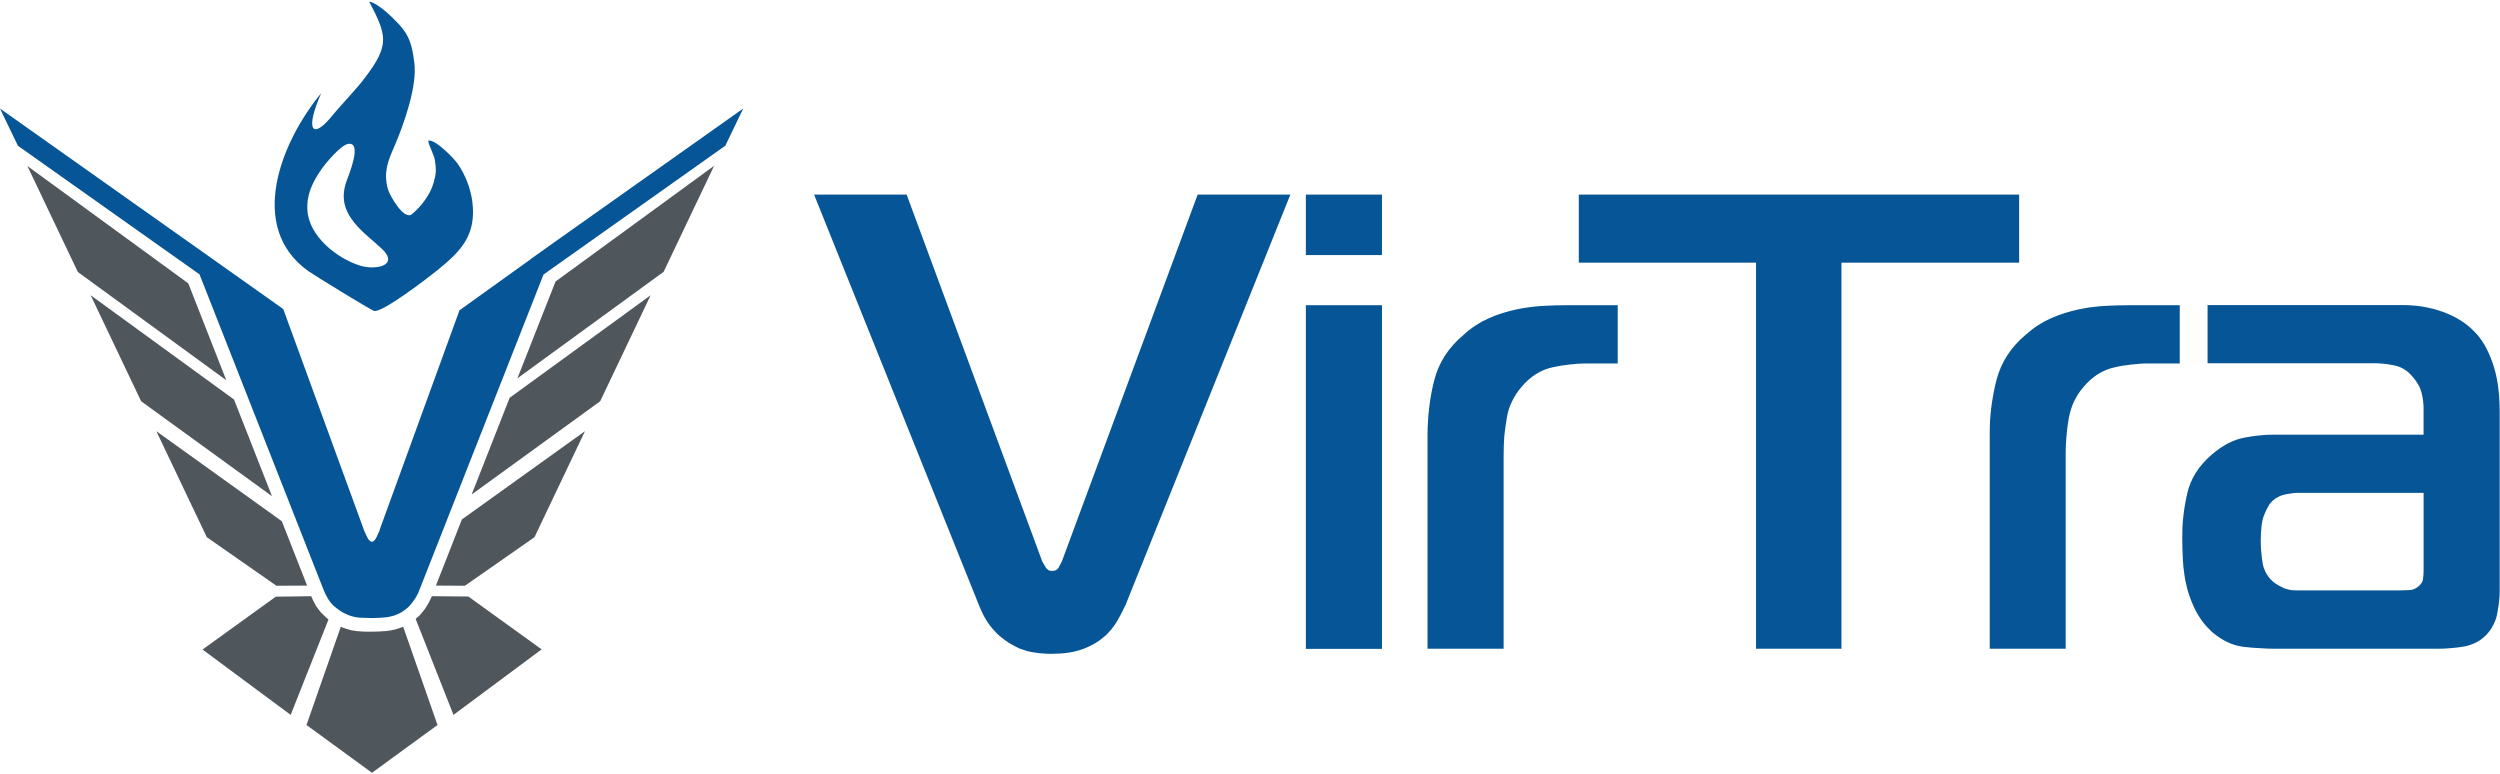<svg version="1.2" xmlns="http://www.w3.org/2000/svg" viewBox="0 0 1580 489" width="1580" height="489">
	<title>logo-white (5)-svg</title>
	<style>
		.s0 { fill: #065697 } 
		.s1 { fill: #4f565c } 
	</style>
	<g id="Layer">
		<path id="Layer" fill-rule="evenodd" class="s0" d="m203 58.9c-10.5 23.9-5.4 29.2 6.4 14.9 7.2-8.8 15.6-17 21.8-25.4 15.1-20.1 13.3-26.1 2.1-47.4 5.6 0.9 14.9 10.1 18.9 14.4 7.1 7.8 8.2 13.8 9.6 23.8 2.2 14.7-6.6 39.6-12.6 53.4-4.1 9.4-6.9 16.2-4.1 26.8 1.1 4 10.2 20.2 15.3 15.9 5.7-4.7 11.6-12.4 13.6-19.7 1.7-5.8 1.8-8.7 0.8-14.6-0.5-3.3-4.3-10-4.1-12.1 4.2-1.1 16 10.9 18.4 14.4q1.9 2.6 3.4 5.5 1.5 2.9 2.7 5.9 1.2 3 2 6.2 0.9 3.2 1.3 6.4c2.7 21.2-6.9 31.2-22.1 43.5-5.4 4.4-34.9 27.1-40 25.7-2.1-0.6-37.8-22.5-41.6-25.2-38.9-27.9-17.1-81.8 8.2-112.4zm17.2 32c9-1.1 0 20.2-1.3 23.9-3.4 9.9-1.5 17.7 4.9 25.8 5.3 6.5 11.5 11 17.5 16.6 11.3 10.7-3.9 13.7-13.6 10.7-14.7-4.5-32.3-18.5-33.4-34.8-0.7-9.9 3.1-17.6 8.4-25.5 2.8-4.1 12.7-16.1 17.5-16.7zm249.5-22.3l-117.8 83.4 0.1-0.1-8.5 6.1-8.2 5.8v0.1l-44.9 32.2-50.2 138q-0.2 0.7-0.4 1.4-0.3 0.6-0.6 1.3-0.3 0.7-0.6 1.3-0.3 0.7-0.6 1.3-1.5 3-3 3-1.5 0-3-3-0.3-0.6-0.6-1.3-0.3-0.6-0.6-1.3-0.3-0.7-0.6-1.3-0.2-0.7-0.5-1.4l-50.7-138.8-44.6-31.6-134.4-95.1 11.3 23.5 114.8 81.3 78.1 198.6c1.8 4.7 4 8.4 6.7 10.9q1 0.9 2 1.6 1 0.8 2 1.5 1.1 0.7 2.2 1.3 1.1 0.6 2.3 1.1 1 0.4 2.1 0.8 1 0.3 2.1 0.6 1 0.2 2.1 0.4 1.1 0.1 2.2 0.2 4.1 0.2 7.1 0.2 4.1 0 8.4-0.4 1.1-0.1 2.2-0.3 1-0.2 2.1-0.5 1-0.2 2-0.6 1-0.3 2-0.8 1.1-0.5 2.1-1.1 1-0.6 1.9-1.3 1-0.7 1.9-1.5 0.8-0.8 1.6-1.6 1-1.2 1.9-2.4 0.9-1.2 1.7-2.5 0.8-1.4 1.5-2.8 0.6-1.3 1.1-2.8l78.1-198.5 114.9-81.4z"/>
		<path id="Layer" fill-rule="evenodd" class="s1" d="m119 179.1l24 61.2-93.8-68.4-31.9-67zm9 231.4l46.3-33.4 22.4-0.3q0.3 0.8 0.7 1.6 0.3 0.7 0.7 1.5 0.4 0.7 0.8 1.5 0.4 0.7 0.8 1.5 0.6 0.9 1.2 1.7 0.6 0.9 1.3 1.7 0.6 0.8 1.4 1.5 0.7 0.8 1.5 1.5 1.2 1.2 2.5 2.2l-23.9 60.3-55.7-41.3zm214.3-0.1l-55.7 41.4-23.9-60.6q0.3-0.3 0.7-0.7 0.4-0.3 0.7-0.6 0.4-0.4 0.8-0.7 0.3-0.4 0.7-0.7 0.6-0.7 1.2-1.5 0.6-0.7 1.2-1.4 0.6-0.8 1.1-1.6 0.5-0.8 1-1.6 0.4-0.7 0.8-1.4 0.3-0.7 0.7-1.4 0.3-0.7 0.7-1.4 0.3-0.7 0.6-1.4l23.1 0.2zm-65.8 47.8l-41.4 30.2-41.4-30.2 21.7-62.1 0.6 0.3q0.7 0.3 1.4 0.5 0.7 0.3 1.4 0.5 0.7 0.2 1.4 0.4 0.7 0.2 1.4 0.4 0.7 0.2 1.5 0.3 0.7 0.1 1.4 0.2 0.7 0.1 1.4 0.2 0.8 0.1 1.5 0.1c1.2 0.1 2.5 0.2 4 0.2 2 0 3.2 0 3.5 0q1.8 0 4.6-0.1 2.2-0.1 4.7-0.3 0.7-0.1 1.4-0.2 0.7-0.1 1.4-0.2 0.7-0.1 1.4-0.3 0.8-0.1 1.4-0.3 0.7-0.2 1.3-0.4 0.6-0.1 1.2-0.4 0.7-0.2 1.3-0.4 0.6-0.2 1.2-0.5l21.7 62.1zm93.2-185.7l-31.9 67-44 30.7-18.3-0.1 16.4-41.8zm41.5-85.9l-31.9 67-81.2 58.9 24-61.1zm40.1-81.8l-31.9 67-92.4 67.3 24.1-61.2zm-273.2 224.6l16 40.7-19.4 0.1-44-30.7-31.9-67zm-30.2-76.9l24 61.1-82.7-60-31.9-67z"/>
	</g>
	<path id="Layer" fill-rule="evenodd" class="s0" d="m514.5 123h58.5l85.7 231.8q1 1.6 2.2 3.8 0.3 0.5 0.7 0.9 0.5 0.5 1 0.8 0.5 0.3 1.1 0.4 0.6 0.1 1.2 0.1 0.7 0 1.3-0.1 0.6-0.1 1.2-0.4 0.5-0.3 1-0.7 0.4-0.5 0.7-1 1.2-2.2 2-3.8l85.8-231.8h58.6l-104.1 259.2q-2.2 4.8-5.4 10.4-0.9 1.5-1.9 2.9-1 1.4-2.1 2.7-1.1 1.3-2.3 2.5-1.2 1.2-2.5 2.2-1.5 1.3-3.1 2.4-1.6 1-3.3 2-1.7 0.9-3.5 1.7-1.7 0.8-3.5 1.4-7.9 2.8-18.9 2.8-1.4 0-2.7 0-1.4-0.1-2.8-0.2-1.4-0.1-2.8-0.2-1.3-0.2-2.7-0.4-1.7-0.2-3.3-0.6-1.6-0.3-3.2-0.9-1.6-0.5-3.2-1.1-1.5-0.7-3-1.5-1.8-0.9-3.4-1.9-1.7-1.1-3.3-2.3-1.5-1.1-3-2.4-1.5-1.3-2.8-2.8-6-6.1-10.1-16.7zm310.8 0h48.1v38.2h-48.1zm0 69.9h48.1v217.2h-48.1zm76.9 81.8q0-4.4 0.3-8.7 0.2-4.4 0.8-8.7 0.5-4.4 1.3-8.7 0.8-4.3 1.9-8.5 4.3-16.6 18.4-28.4 1.7-1.6 3.6-3.1 1.9-1.5 3.9-2.8 2-1.3 4.1-2.5 2.1-1.1 4.3-2.1 2.2-0.9 4.3-1.8 2.2-0.8 4.4-1.5 2.3-0.7 4.5-1.3 2.3-0.6 4.6-1.1 2.1-0.4 4.2-0.8 2.1-0.3 4.2-0.6 2.2-0.3 4.3-0.5 2.2-0.2 4.3-0.3 8.1-0.4 14.3-0.4h32.5v36.8h-20.1q-2.6 0.1-5.2 0.2-2.7 0.2-5.3 0.5-2.6 0.3-5.2 0.7-2.6 0.5-5.2 1-11.5 2.4-20.1 12.8-1.8 2.1-3.2 4.3-1.5 2.3-2.6 4.7-1.2 2.5-2 5-0.8 2.6-1.2 5.3-0.5 2.9-0.9 5.8-0.4 2.9-0.7 5.8-0.2 3-0.3 5.9-0.1 2.9-0.1 5.9v122.4h-48.1zm207.6 135.3v-244h-112v-43h278.3v43h-112.3v244zm147.7-135.3q0-4.4 0.2-8.7 0.3-4.4 0.8-8.7 0.6-4.4 1.4-8.7 0.8-4.3 1.9-8.5 4.3-16.6 18.3-28.4 1.8-1.6 3.7-3.1 1.9-1.5 3.9-2.8 2-1.3 4.1-2.5 2.1-1.1 4.3-2.1 2.1-0.9 4.3-1.8 2.2-0.8 4.4-1.5 2.2-0.7 4.5-1.3 2.2-0.6 4.5-1.1 2.1-0.4 4.3-0.8 2.1-0.4 4.2-0.6 2.1-0.3 4.3-0.5 2.1-0.2 4.3-0.3 8.1-0.4 14.3-0.4h32.4v36.8h-20q-2.6 0-5.3 0.2-2.6 0.2-5.2 0.5-2.7 0.3-5.3 0.7-2.6 0.4-5.1 1-11.6 2.4-20.2 12.8-1.7 2-3.2 4.3-1.4 2.3-2.6 4.7-1.1 2.4-1.9 5-0.8 2.6-1.3 5.2-0.5 2.9-0.9 5.8-0.3 2.9-0.6 5.9-0.2 2.9-0.4 5.8-0.1 3-0.1 5.9v122.5h-48zm261.2-81.9q3.3 0 6.6 0.3 3.3 0.2 6.5 0.8 3.2 0.6 6.4 1.4 3.2 0.9 6.3 2 11.9 4.5 19.3 12.3 7 6.8 11.5 19.7 4.6 12.9 4.5 31.6v112.6q0 1.8-0.1 3.5-0.1 1.8-0.3 3.5-0.2 1.7-0.5 3.4-0.2 1.7-0.6 3.5-0.3 1.9-0.9 3.8-0.7 1.9-1.6 3.7-0.9 1.8-2 3.4-1.2 1.6-2.6 3.1-1.4 1.4-3 2.6-1.6 1.2-3.4 2.1-1.8 0.9-3.7 1.5-1.9 0.7-3.9 1-2 0.3-4 0.6-1.9 0.2-3.9 0.4-2 0.2-4.1 0.3-2 0.1-4 0.1h-103.8q-2.4 0-4.8-0.1-2.5-0.1-4.9-0.3-2.4-0.1-4.9-0.3-2.4-0.2-4.8-0.5-10.4-1.2-20-9.4-1.6-1.5-3-3-1.5-1.6-2.8-3.3-1.3-1.7-2.4-3.5-1.2-1.8-2.1-3.6-1-1.9-1.8-3.9-0.9-1.9-1.6-3.9-0.8-2-1.4-4-0.6-2-1-4.1-0.5-1.9-0.9-3.9-0.3-2-0.6-4-0.3-2-0.5-4-0.2-2-0.3-4-0.4-7.7-0.4-13.9 0-3.5 0.1-7.1 0.2-3.6 0.6-7.1 0.4-3.6 1-7.1 0.6-3.5 1.4-7 3.1-13.9 15.3-24.5 10.4-9 20.8-10.9 2.4-0.5 4.7-0.8 2.4-0.4 4.8-0.6 2.4-0.2 4.7-0.4 2.4-0.1 4.8-0.1h94.3v-15.2q0-1.3 0-2.6-0.1-1.2-0.2-2.5-0.2-1.3-0.3-2.5-0.2-1.3-0.5-2.5-0.3-1.5-0.8-2.9-0.4-1.3-1.1-2.6-0.7-1.3-1.5-2.5-0.8-1.3-1.8-2.4-4.8-6.2-11.2-7.8-1.5-0.3-2.9-0.6-1.5-0.3-3-0.5-1.5-0.2-3.1-0.3-1.5-0.1-3-0.2h-107.1v-36.8zm-66.9 118.7q-1 0.1-2 0.1-1.1 0.1-2.1 0.3-1 0.1-2 0.3-1 0.2-2 0.4-1.4 0.3-2.8 0.9-1.3 0.6-2.6 1.4-1.2 0.8-2.2 1.8-1.1 1-1.9 2.2-0.5 0.8-0.9 1.6-0.5 0.9-0.9 1.7-0.4 0.8-0.8 1.7-0.4 0.8-0.7 1.7-2.1 4.9-2.1 16.7 0 1.6 0.1 3.1 0 1.6 0.2 3.1 0.1 1.5 0.3 3.1 0.1 1.5 0.4 3 0.2 1.7 0.6 3.3 0.5 1.6 1.2 3.2 0.7 1.5 1.7 2.9 0.9 1.3 2.1 2.5 0.7 0.7 1.5 1.4 0.8 0.6 1.7 1.2 0.8 0.5 1.7 1 0.9 0.5 1.8 0.9 1 0.6 2.1 1 1.1 0.3 2.2 0.6 1.1 0.3 2.3 0.4 1.1 0.1 2.3 0.1h66.7q2.2 0 5.2-0.2 0.7 0 1.5-0.2 0.7-0.2 1.5-0.5 0.7-0.3 1.3-0.7 0.7-0.4 1.3-1 0.5-0.3 0.9-0.8 0.5-0.5 0.8-1 0.4-0.6 0.7-1.1 0.2-0.6 0.4-1.3 0.1-0.6 0.1-1.2 0.1-0.6 0.2-1.2 0-0.6 0-1.2 0.1-0.6 0.1-1.2v-50z"/>
</svg>